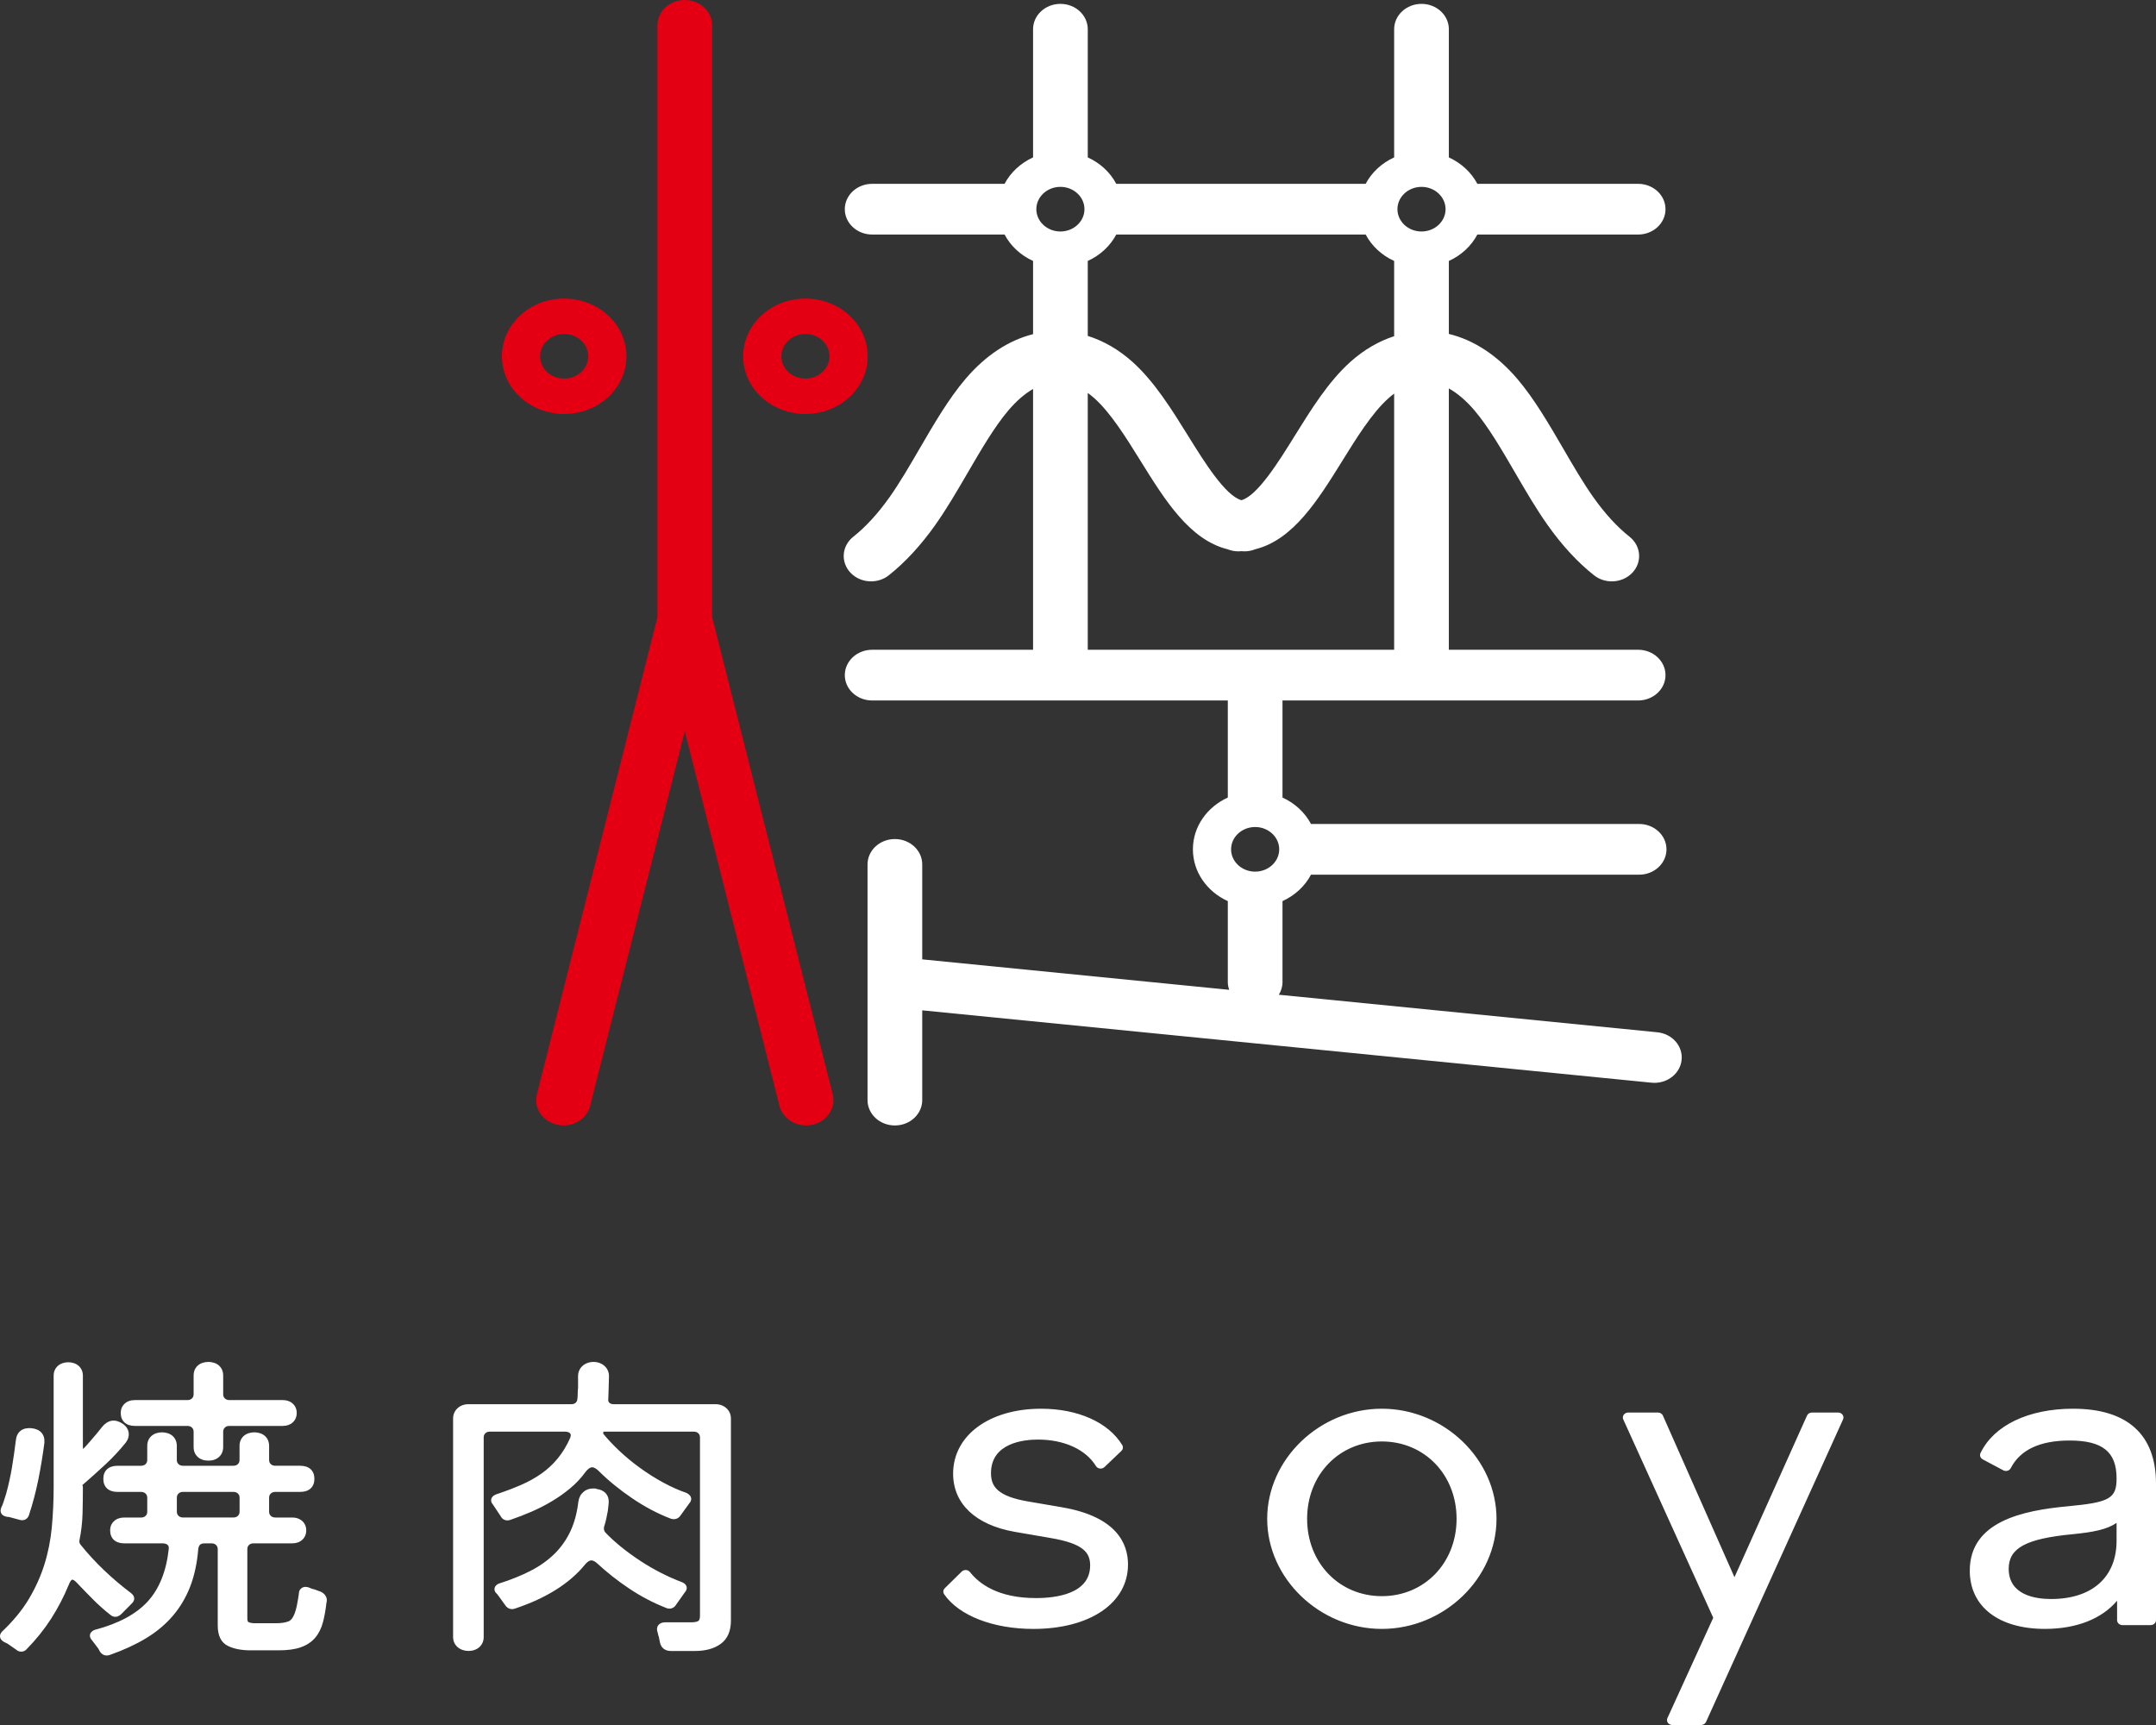 <svg id="uuid-014e0e6a-bd61-4a85-bba2-14bea9b9e4ae" xmlns="http://www.w3.org/2000/svg" viewBox="0 0 210 168"><rect x="0" y="0" width="210" height="168" fill="#333333" stroke="none"/><path d="m161.426,100.535l-36.866-3.657c.222-.361.359-.772.359-1.217v-7.901c1.207-.549,2.186-1.456,2.777-2.575-.001.001-.001.002-.001.002h31.961c1.471,0,2.664-1.106,2.664-2.469s-1.193-2.469-2.664-2.469h-31.96c.001.001.001.002.001.003-.592-1.119-1.57-2.027-2.778-2.576v-9.456h34.641c1.471,0,2.664-1.106,2.664-2.469s-1.193-2.469-2.664-2.469h-18.439v-25.451c.84.471,1.68,1.182,2.492,2.135,1.362,1.601,2.683,3.871,3.961,6.068,1.004,1.727,2.043,3.514,3.164,5.095,1.4,1.981,2.922,3.63,4.522,4.898.503.399,1.119.594,1.731.594.752,0,1.498-.293,2.025-.863.957-1.037.826-2.595-.291-3.481-1.218-.966-2.407-2.264-3.534-3.856-.993-1.402-1.977-3.094-2.927-4.729-1.385-2.382-2.818-4.846-4.469-6.785-1.976-2.32-4.258-3.802-6.673-4.384v-7.107c1.209-.55,2.189-1.459,2.78-2.58-.001.002-.002.005-.003.007h15.661c1.471,0,2.664-1.106,2.664-2.469s-1.193-2.469-2.664-2.469h-15.661c.001.002.002.004.003.007-.592-1.121-1.571-2.03-2.78-2.58V2.846c0-1.363-1.193-2.469-2.664-2.469-1.471,0-2.664,1.106-2.664,2.469v12.484c-1.206.549-2.184,1.455-2.776,2.573h-24.29c-.592-1.118-1.571-2.025-2.777-2.574V2.846c0-1.363-1.193-2.469-2.664-2.469-1.471,0-2.664,1.106-2.664,2.469v12.484c-1.206.549-2.184,1.455-2.776,2.573h-12.897c-1.471,0-2.664,1.106-2.664,2.469s1.193,2.469,2.664,2.469h12.897v-0c.592,1.118,1.57,2.025,2.776,2.573v7.129c-2.381.597-4.63,2.071-6.582,4.362-1.651,1.939-3.083,4.403-4.469,6.785-.95,1.636-1.934,3.327-2.927,4.731-1.128,1.591-2.315,2.888-3.534,3.854-1.117.885-1.248,2.444-.291,3.481.527.571,1.273.863,2.025.863.612,0,1.227-.195,1.73-.594,1.6-1.267,3.122-2.917,4.522-4.896,1.121-1.582,2.159-3.37,3.164-5.096,1.279-2.196,2.599-4.467,3.961-6.068.782-.919,1.591-1.614,2.401-2.085v25.401h-15.673c-1.471,0-2.664,1.106-2.664,2.469s1.193,2.469,2.664,2.469h34.642v9.455c-2.012.915-3.4,2.826-3.4,5.043s1.388,4.128,3.4,5.043v7.901c0,.259.055.503.135.738l-29.899-2.966v-9.249c0-1.363-1.193-2.469-2.664-2.469-1.471,0-2.664,1.106-2.664,2.469v22.956c0,1.363,1.194,2.469,2.664,2.469,1.471,0,2.664-1.106,2.664-2.469v-8.743l71.032,7.046c.096.01.192.015.287.015,1.344,0,2.499-.941,2.644-2.207.158-1.355-.901-2.572-2.364-2.717Zm-22.968-82.335c1.293,0,2.344.975,2.344,2.173s-1.052,2.173-2.344,2.173-2.344-.975-2.344-2.173,1.052-2.173,2.344-2.173Zm-32.508,7.215c1.207-.549,2.185-1.455,2.777-2.573h24.291c.592,1.118,1.57,2.025,2.776,2.573v7.328c-1.493.484-2.929,1.309-4.255,2.493-2.139,1.915-3.817,4.615-5.439,7.227-1.54,2.482-3.614,5.821-5.182,6.25-1.568-.429-3.642-3.767-5.182-6.25-1.622-2.612-3.3-5.312-5.439-7.227-1.353-1.209-2.821-2.043-4.346-2.522v-7.299Zm-2.664-2.87c-1.293,0-2.344-.975-2.344-2.173s1.052-2.173,2.344-2.173,2.344.975,2.344,2.173-1.052,2.173-2.344,2.173Zm2.664,40.736v-25.011c.216.157.431.325.645.517,1.6,1.431,3.085,3.824,4.522,6.138,2.341,3.771,4.754,7.651,8.453,8.568.324.13.68.204,1.056.204h.024c.091-.001.177-.014.268-.018.09.004.176.017.268.018h.023c.375,0,.732-.074,1.056-.204,3.699-.917,6.111-4.797,8.453-8.568,1.436-2.314,2.922-4.708,4.522-6.138.185-.165.369-.314.554-.454v24.948h-29.844Zm16.305,21.609c-1.293,0-2.344-.975-2.344-2.173s1.052-2.173,2.344-2.173,2.344.975,2.344,2.173-1.052,2.173-2.344,2.173Z" fill="#fff" stroke-width="0"/><path d="m69.366,60.11V2.469c0-1.363-1.193-2.469-2.664-2.469-1.471,0-2.664,1.106-2.664,2.469v57.638l-11.744,46.47c-.336,1.326.554,2.654,1.987,2.966.203.044.409.066.608.066,1.21,0,2.305-.768,2.591-1.907l9.222-36.487,9.22,36.487c.287,1.139,1.382,1.907,2.591,1.907.2,0,.405-.022.609-.066,1.433-.311,2.323-1.639,1.987-2.966l-11.743-46.468Z" fill="#e40012" stroke-width="0"/><path d="M78.451 29.08c-3.349 0-6.064 2.516-6.064 5.62s2.715 5.62 6.064 5.62c3.348 0 6.064-2.516 6.064-5.62s-2.715-5.62-6.064-5.62zm0 7.792c-1.293 0-2.344-.975-2.344-2.173s1.052-2.173 2.344-2.173c1.292 0 2.344.975 2.344 2.173s-1.052 2.173-2.344 2.173zM61.015 34.7c0-3.104-2.715-5.62-6.064-5.62s-6.064 2.516-6.064 5.62 2.715 5.62 6.064 5.62 6.064-2.516 6.064-5.62zm-8.408 0c0-1.198 1.052-2.173 2.344-2.173s2.345.975 2.345 2.173-1.052 2.173-2.345 2.173-2.344-.975-2.344-2.173z" fill="#e40012" stroke-width="0"/><path d="m10.729,157.255c.182.171.376.207.505.207h.001c.199,0,.386-.08.596-.281l1.021-1.033c.191-.179.225-.362.22-.483-.005-.126-.057-.313-.289-.497-.914-.686-1.799-1.435-2.63-2.226-.836-.795-1.61-1.635-2.297-2.491-.108-.137-.145-.274-.121-.418.18-.877.283-1.768.306-2.65.021-.864.033-1.727.033-2.592l-.051-.168c.027-.014.053-.033.075-.053.711-.618,1.428-1.261,2.15-1.93.73-.676,1.396-1.39,1.986-2.124.244-.313.344-.645.296-.987-.05-.351-.249-.648-.602-.885-.747-.483-1.41-.354-1.974.312-.176.223-.35.441-.524.653-.175.211-.358.428-.557.651l-.403.463c-.059.056-.11.111-.151.162-.022.027-.046.052-.109.113-.05.057-.091.097-.124.124-.008-.048-.013-.114-.013-.201v-6.947c0-.373-.137-.698-.396-.936-.542-.503-1.547-.472-2.054-.001-.26.239-.397.564-.397.937v10.82c0,1.352-.061,2.684-.18,3.96-.12,1.259-.365,2.484-.729,3.639-.365,1.153-.877,2.283-1.522,3.358-.641,1.07-1.51,2.125-2.603,3.16-.191.206-.206.401-.184.528.021.128.1.312.389.477l.143.066c.04.028.094.052.15.068l.879.611c.183.159.364.197.498.197.015,0,.031-.001.045-.002.143-.009.35-.068.506-.264.9-.918,1.693-1.907,2.358-2.94.666-1.037,1.24-2.139,1.712-3.288.161-.433.311-.522.342-.522.117,0,.297.127.495.352.511.537,1.027,1.065,1.548,1.59.535.537,1.101,1.041,1.654,1.472Z" fill="#fff" stroke-width="0"/><path d="m31.669,155.352c-.144-.182-.329-.309-.526-.369l-.498-.184c-.032-.012-.066-.021-.101-.026-.1-.013-.203-.048-.329-.114-.303-.14-.569-.15-.786-.025-.147.084-.322.263-.318.585-.065.442-.131.826-.196,1.147-.061.3-.132.557-.216.771-.155.416-.356.674-.6.769-.307.122-.722.183-1.235.183h-2.023c-.277,0-.495-.039-.649-.118-.062-.031-.101-.17-.101-.361v-6.732c0-.177.053-.309.169-.416.114-.106.255-.155.447-.155h3.781c.381,0,.714-.122.962-.352.251-.234.378-.544.378-.921,0-.352-.131-.66-.379-.891-.248-.23-.581-.351-.962-.351h-1.658c-.19,0-.333-.05-.449-.156-.115-.106-.168-.238-.168-.415v-1.353c0-.177.053-.308.167-.414.117-.107.259-.157.45-.157h2.421c.861,0,1.374-.475,1.374-1.272,0-.798-.514-1.274-1.374-1.274h-2.421c-.19,0-.334-.05-.449-.155-.115-.106-.168-.238-.168-.416v-1.353c0-.398-.133-.723-.396-.968-.527-.485-1.56-.486-2.088.001-.263.243-.396.569-.396.968v1.353c0,.177-.053.309-.168.415-.116.106-.258.156-.449.156h-4.876c-.191,0-.334-.05-.448-.155-.115-.107-.169-.239-.169-.416v-1.353c0-.398-.133-.723-.396-.968-.528-.486-1.564-.486-2.088.001-.263.244-.396.57-.396.968v1.353c0,.177-.053.309-.168.416-.115.106-.257.155-.449.155h-2.289c-.86,0-1.372.476-1.372,1.274,0,.797.513,1.272,1.372,1.272h2.289c.191,0,.334.049.449.156.115.106.168.238.168.415v1.353c0,.177-.053.309-.168.416-.114.106-.256.155-.448.155h-1.625c-.408,0-.743.118-.994.351-.249.23-.38.538-.38.891,0,.797.514,1.273,1.374,1.273h3.747c.281,0,.409.089.481.156.067.062.139.162.105.405-.235,2.159-.925,3.877-2.053,5.106-1.129,1.232-2.852,2.155-5.182,2.765-.296.122-.396.305-.428.437-.032.13-.028.33.172.546l.635.837.132.246c.003.006.007.012.011.019.16.265.408.405.678.405.109,0,.221-.023.333-.068,1.306-.46,2.477-1.001,3.485-1.607,1.021-.618,1.899-1.352,2.609-2.18.713-.831,1.283-1.79,1.696-2.853.409-1.054.675-2.279.787-3.634.044-.424.221-.581.652-.581h.63c.191,0,.333.049.449.157.115.105.168.237.168.414v7.439c0,1.004.343,1.676,1.021,1.996.58.275,1.312.414,2.177.414h2.719c.88,0,1.581-.094,2.144-.288.582-.199,1.06-.511,1.422-.928.348-.405.605-.914.763-1.512.147-.554.267-1.218.343-1.905.082-.266.037-.521-.134-.743Zm-8.334-8.132c0,.177-.053.309-.168.415-.115.106-.257.156-.448.156h-4.876c-.191,0-.334-.05-.448-.155-.115-.107-.169-.239-.169-.416v-1.353c0-.176.054-.308.168-.415.115-.106.257-.156.449-.156h4.876c.19,0,.333.05.449.157.115.106.168.237.168.414v1.353Z" fill="#fff" stroke-width="0"/><path d="M13.134 138.872h5.108c.191 0 .334.049.447.154.116.108.17.241.17.417v1.476c0 .4.133.726.394.967.262.244.613.367 1.045.367.431 0 .782-.123 1.044-.366.263-.243.397-.569.397-.968v-1.476c0-.177.054-.309.169-.416.113-.106.255-.155.448-.155h5.206c.382 0 .715-.122.961-.351.251-.233.379-.543.379-.922 0-.353-.131-.661-.378-.89-.248-.231-.581-.353-.962-.353h-5.206c-.192 0-.335-.049-.449-.155-.115-.106-.168-.238-.168-.416v-1.813c0-.398-.133-.723-.396-.968-.527-.488-1.569-.487-2.089 0-.263.243-.395.569-.395.968v1.813c0 .177-.054.309-.168.416-.115.106-.257.155-.449.155h-5.108c-.409 0-.743.118-.996.353-.248.23-.378.538-.378.89 0 .797.514 1.273 1.374 1.273zM.647 147.722l.224.017 1.014.273c.1.033.19.045.27.045.115 0 .207-.026.275-.054.119-.05.28-.159.383-.417.377-1.148.688-2.327.924-3.503.232-1.157.429-2.35.587-3.566.061-.818-.398-1.336-1.259-1.422-.422-.04-.774.037-1.04.235-.271.204-.432.516-.478.926-.11.897-.236 1.778-.379 2.643-.143.86-.335 1.731-.568 2.577-.088.284-.17.544-.247.777-.071.218-.148.412-.242.607-.097.247-.043.429.019.539.061.108.19.25.516.321zM65.86 156.273l.844-1.192c.2-.216.204-.416.173-.545-.031-.132-.132-.316-.444-.445-.645-.239-1.32-.537-2.008-.885-.69-.35-1.372-.744-2.031-1.174-.661-.432-1.295-.893-1.888-1.373-.586-.473-1.113-.956-1.545-1.412-.078-.096-.176-.26-.13-.524.14-.429.245-.862.305-1.248.05-.189.082-.371.095-.549.01-.147.026-.298.049-.464.045-.433-.051-.781-.287-1.038-.203-.222-.495-.359-.871-.411-.055-.027-.117-.044-.182-.049-.435-.022-.8.079-1.091.319-.278.23-.45.541-.511.941-.127 1.099-.388 2.077-.778 2.906-.388.826-.907 1.561-1.541 2.188-.642.634-1.415 1.187-2.298 1.644-.899.466-1.934.886-3.114 1.259-.31.128-.408.317-.435.453-.021.107-.022.317.173.495l.131.14c.022.051.056.096.096.134l.632.879c.16.255.41.391.676.391.105 0 .213-.022.319-.065 3.008-1.007 5.286-2.439 6.774-4.262.221-.277.436-.417.637-.417.203 0 .428.168.581.31.945.875 1.99 1.696 3.107 2.44 1.125.752 2.314 1.377 3.494 1.84.416.214.836.102 1.068-.284z" fill="#fff" stroke-width="0"/><path d="M70.761 137.153c-.281-.26-.654-.398-1.077-.398h-9.917c-.245 0-.358-.084-.423-.148-.063-.06-.13-.157-.093-.423 0-.154.004-.309.016-.467.011-.172.016-.344.016-.516 0-.176.006-.359.016-.548.011-.201.017-.407.017-.619 0-.394-.149-.74-.428-.997-.567-.529-1.59-.531-2.157-.002-.281.259-.428.605-.428.998l.002 1.121c-.024.201-.036.401-.036.6 0 .168-.01.325-.03.491-.014.164-.071.284-.178.378-.103.09-.233.133-.408.133h-10.016c-.429 0-.792.134-1.077.398-.281.26-.429.606-.429.998v21.271c0 .403.148.736.44.993.573.499 1.582.496 2.129-.01.273-.255.412-.585.412-.983v-19.426c0-.177.053-.309.168-.416.115-.106.257-.155.449-.155h7.263c.384 0 .497.128.532.168.034.04.126.147.017.432-.337.763-.747 1.44-1.218 2.012-.47.572-1.01 1.072-1.605 1.489-.601.421-1.276.794-2.01 1.109-.743.319-1.55.624-2.43.918-.297.122-.397.306-.429.438-.031.13-.027.33.132.493l.767 1.15c.117.244.295.35.422.395.129.045.337.076.569-.021.679-.231 1.36-.495 2.024-.783.676-.291 1.341-.631 1.977-1.01.638-.38 1.243-.808 1.798-1.27.568-.472 1.066-1.005 1.475-1.573.166-.216.417-.473.665-.473.224 0 .47.197.637.361.944.938 2.036 1.829 3.247 2.649 1.216.826 2.463 1.488 3.697 1.966.402.166.794.059 1.013-.269l.863-1.191c.192-.206.204-.402.179-.531-.025-.133-.115-.322-.462-.495-.701-.236-1.446-.567-2.217-.983-.779-.421-1.544-.902-2.273-1.43-.728-.525-1.417-1.092-2.045-1.685-.61-.574-1.134-1.133-1.572-1.677 0-.001 0-.002.001-.003l.034-.184h8.782c.191 0 .333.049.449.156.115.105.168.238.168.415v17.336c0 .263-.053.454-.144.52-.126.092-.376.143-.704.143h-2.521c-.388 0-.589.152-.688.28-.148.19-.17.433-.066.723.015.041.025.087.032.125.015.103.051.22.087.29.02.09.035.173.044.246.014.098.033.197.053.265.104.549.494.863 1.069.863h2.354c1.026 0 1.866-.231 2.497-.687.664-.48 1-1.246 1-2.277v-19.673c0-.392-.149-.738-.429-.998zM103.448 146.796l-3.251-.556c-3.047-.509-3.672-1.475-3.672-2.768 0-2.951 3.202-3.27 4.579-3.27 2.546 0 4.656.965 5.646 2.582.081.132.224.221.387.24s.325-.034.44-.142l1.65-1.575c.161-.154.193-.388.079-.575-1.357-2.213-4.31-3.534-7.901-3.534-5.045 0-8.569 2.599-8.569 6.321 0 2.924 2.176 4.988 5.974 5.663l3.501.603c3.224.544 3.872 1.427 3.872 2.676 0 2.765-3.307 3.178-5.279 3.178-3.669 0-5.521-1.379-6.428-2.535-.092-.116-.234-.188-.389-.198-.148-0-.305.047-.412.151l-1.65 1.622c-.164.162-.188.406-.059.592 1.442 2.08 4.77 3.372 8.686 3.372 5.514 0 9.219-2.521 9.219-6.274 0-2.041-1.114-4.664-6.425-5.571zM134.596 137.197c-6.054 0-11.168 4.91-11.168 10.722s5.114 10.722 11.168 10.722 11.168-4.91 11.168-10.722-5.114-10.722-11.168-10.722zm0 18.255c-4.149 0-7.279-3.239-7.279-7.533s3.13-7.533 7.279-7.533 7.278 3.238 7.278 7.533-3.129 7.533-7.278 7.533zM179.037 137.568h-2.55c-.21 0-.4.117-.48.297l-7.066 15.74-6.97-15.738c-.08-.181-.27-.299-.481-.299h-2.899c-.174 0-.337.081-.434.216-.097.134-.114.305-.047.454l8.764 19.318-4.464 9.774c-.068.149-.051.32.045.454.097.135.26.216.435.216h2.8c.209 0 .399-.117.48-.296l13.348-29.467c.067-.149.05-.319-.047-.454-.097-.135-.259-.216-.434-.216zM201.931 137.197c-4.349 0-7.723 1.614-9.024 4.317-.109.226-.016.492.216.615l2 1.066c.126.067.275.081.415.042.139-.04.252-.132.315-.253.917-1.785 2.844-2.69 5.728-2.69 3.209 0 4.579 1.102 4.579 3.687 0 1.954-.664 2.335-4.73 2.716-4.454.409-9.568 1.492-9.568 6.272 0 3.498 2.805 5.671 7.32 5.671 3.075 0 5.537-.981 7.028-2.744v1.891c0 .267.232.483.52.483h2.75c.288 0 .52-.216.52-.483v-13.297c0-4.771-2.79-7.293-8.069-7.293zm4.229 11.112v1.742c0 3.556-2.385 5.679-6.379 5.679-1.542 0-4.128-.383-4.128-2.946 0-2.021 1.689-2.933 6.234-3.366 2.003-.199 3.347-.455 4.273-1.109z" fill="#fff" stroke-width="0"/></svg>